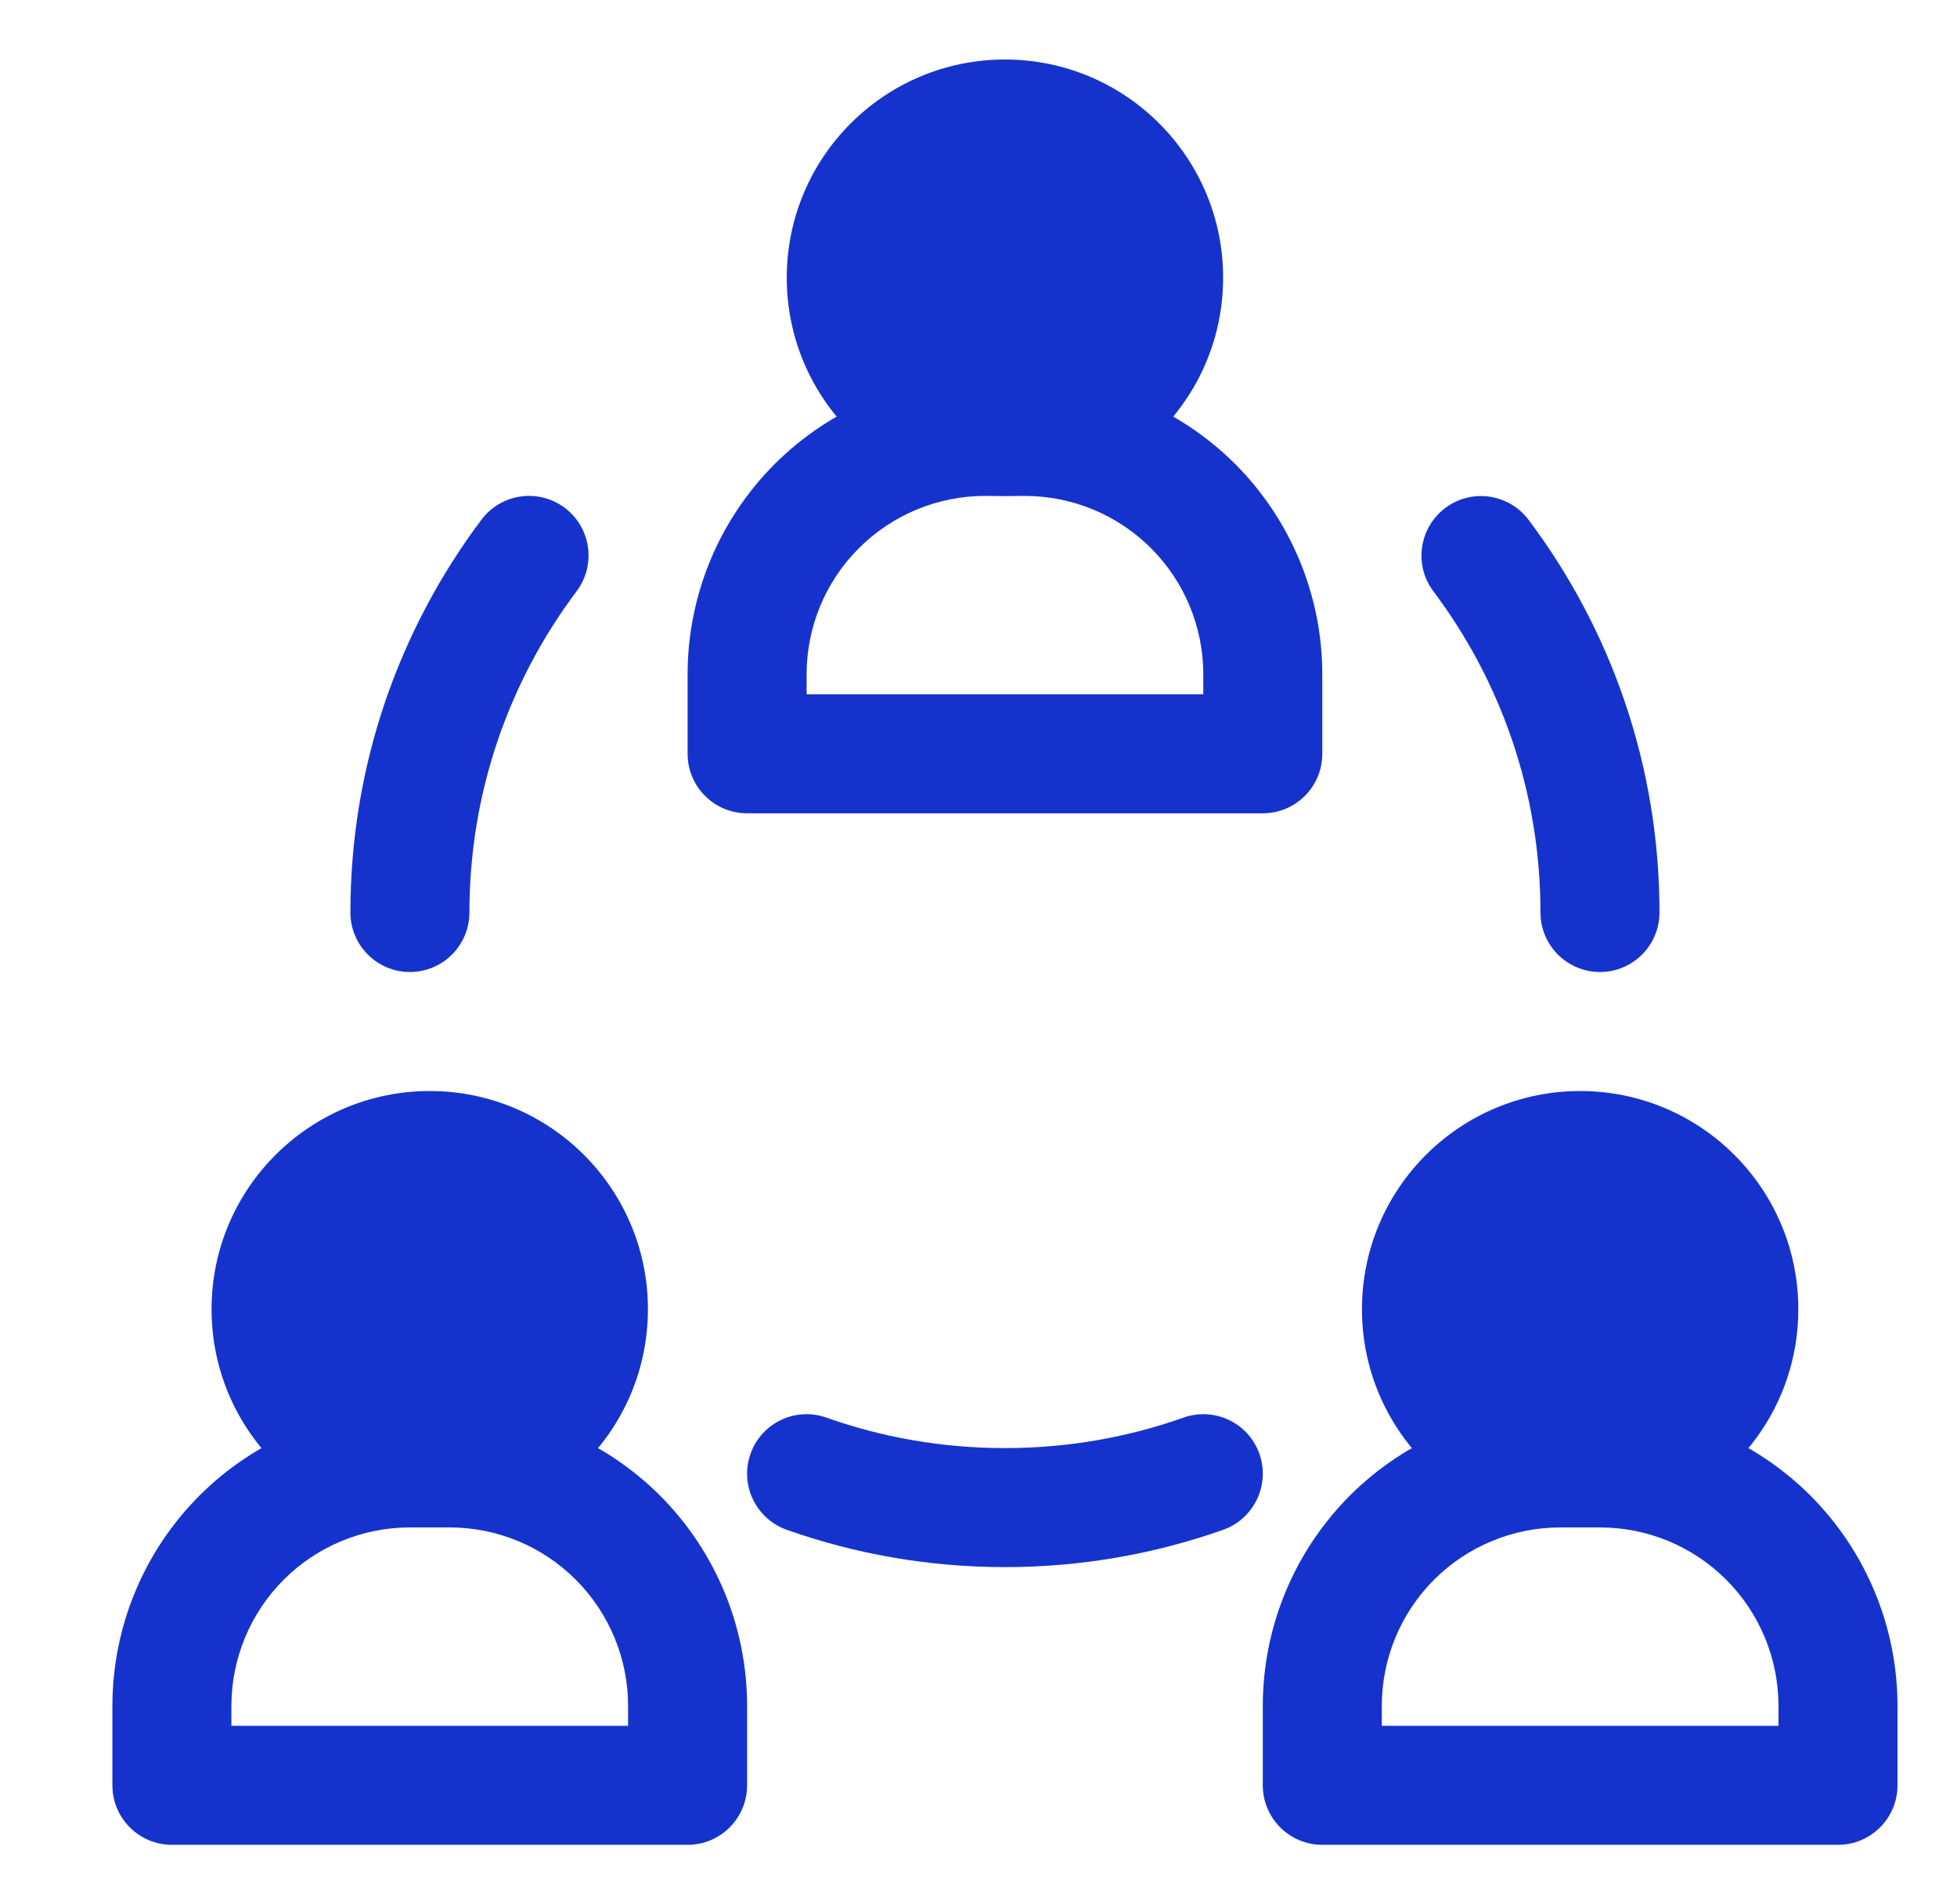 <?xml version="1.0" encoding="UTF-8"?> <svg xmlns="http://www.w3.org/2000/svg" width="37" height="36" viewBox="0 0 37 36" fill="none"><g clip-path="url(#clip0_885_187)"><path d="M19 9.375C21.278 9.375 23.125 7.528 23.125 5.25C23.125 2.972 21.278 1.125 19 1.125C16.722 1.125 14.875 2.972 14.875 5.25C14.875 7.528 16.722 9.375 19 9.375Z" fill="#1533CC"></path><path d="M29.875 28.875C32.153 28.875 34 27.028 34 24.75C34 22.472 32.153 20.625 29.875 20.625C27.597 20.625 25.75 22.472 25.75 24.75C25.75 27.028 27.597 28.875 29.875 28.875Z" fill="#1533CC"></path><path d="M8.125 28.875C10.403 28.875 12.25 27.028 12.25 24.75C12.25 22.472 10.403 20.625 8.125 20.625C5.847 20.625 4 22.472 4 24.75C4 27.028 5.847 28.875 8.125 28.875Z" fill="#1533CC"></path><path fill-rule="evenodd" clip-rule="evenodd" d="M25 12.75V14.25C25 14.871 24.496 15.375 23.875 15.375H14.125C13.504 15.375 13 14.871 13 14.25V12.75C13 11.258 13.592 9.828 14.647 8.772C15.703 7.718 17.133 7.125 18.625 7.125H19.375C20.867 7.125 22.297 7.718 23.353 8.772C24.407 9.828 25 11.258 25 12.75ZM22.75 12.75C22.75 11.854 22.395 10.996 21.762 10.364C21.128 9.73 20.27 9.375 19.375 9.375H18.625C17.73 9.375 16.872 9.73 16.238 10.364C15.605 10.996 15.25 11.854 15.25 12.75V13.125H22.75V12.75Z" fill="#1533CC"></path><path fill-rule="evenodd" clip-rule="evenodd" d="M35.875 32.25V33.75C35.875 34.371 35.371 34.875 34.75 34.875H25C24.379 34.875 23.875 34.371 23.875 33.75V32.25C23.875 30.758 24.468 29.328 25.522 28.272C26.578 27.218 28.008 26.625 29.5 26.625H30.25C31.742 26.625 33.172 27.218 34.228 28.272C35.282 29.328 35.875 30.758 35.875 32.25ZM33.625 32.25C33.625 31.355 33.27 30.497 32.636 29.863C32.004 29.23 31.145 28.875 30.25 28.875H29.5C28.605 28.875 27.747 29.23 27.113 29.863C26.48 30.497 26.125 31.355 26.125 32.25V32.625H33.625V32.25Z" fill="#1533CC"></path><path fill-rule="evenodd" clip-rule="evenodd" d="M14.125 32.25V33.75C14.125 34.371 13.621 34.875 13 34.875H3.25C2.629 34.875 2.125 34.371 2.125 33.75V32.25C2.125 30.758 2.717 29.328 3.772 28.272C4.828 27.218 6.258 26.625 7.75 26.625H8.5C9.992 26.625 11.422 27.218 12.478 28.272C13.533 29.328 14.125 30.758 14.125 32.25ZM11.875 32.25C11.875 31.355 11.52 30.497 10.886 29.863C10.254 29.23 9.396 28.875 8.5 28.875H7.75C6.854 28.875 5.997 29.23 5.364 29.863C4.731 30.497 4.375 31.355 4.375 32.25V32.625H11.875V32.25Z" fill="#1533CC"></path><path fill-rule="evenodd" clip-rule="evenodd" d="M8.875 17.25C8.875 17.871 8.371 18.375 7.75 18.375C7.129 18.375 6.625 17.871 6.625 17.25C6.625 14.465 7.548 11.894 9.103 9.824C9.475 9.327 10.181 9.228 10.678 9.6C11.175 9.974 11.274 10.68 10.902 11.177C9.63 12.869 8.875 14.972 8.875 17.25ZM22.375 26.799C22.96 26.591 23.604 26.898 23.811 27.483C24.017 28.07 23.71 28.712 23.125 28.92C21.835 29.376 20.446 29.625 19 29.625C17.554 29.625 16.165 29.376 14.875 28.92C14.29 28.712 13.982 28.07 14.19 27.483C14.396 26.898 15.04 26.591 15.625 26.799C16.681 27.173 17.817 27.375 19 27.375C20.183 27.375 21.319 27.173 22.375 26.799ZM27.1 11.178C26.728 10.682 26.828 9.977 27.325 9.603C27.82 9.23 28.526 9.33 28.9 9.827C30.454 11.895 31.375 14.466 31.375 17.25C31.375 17.871 30.871 18.375 30.25 18.375C29.629 18.375 29.125 17.871 29.125 17.25C29.125 14.973 28.372 12.87 27.1 11.178Z" fill="#1533CC"></path></g><defs><clipPath id="clip0_885_187"><rect width="36" height="36" fill="white" transform="translate(1)"></rect></clipPath></defs></svg> 